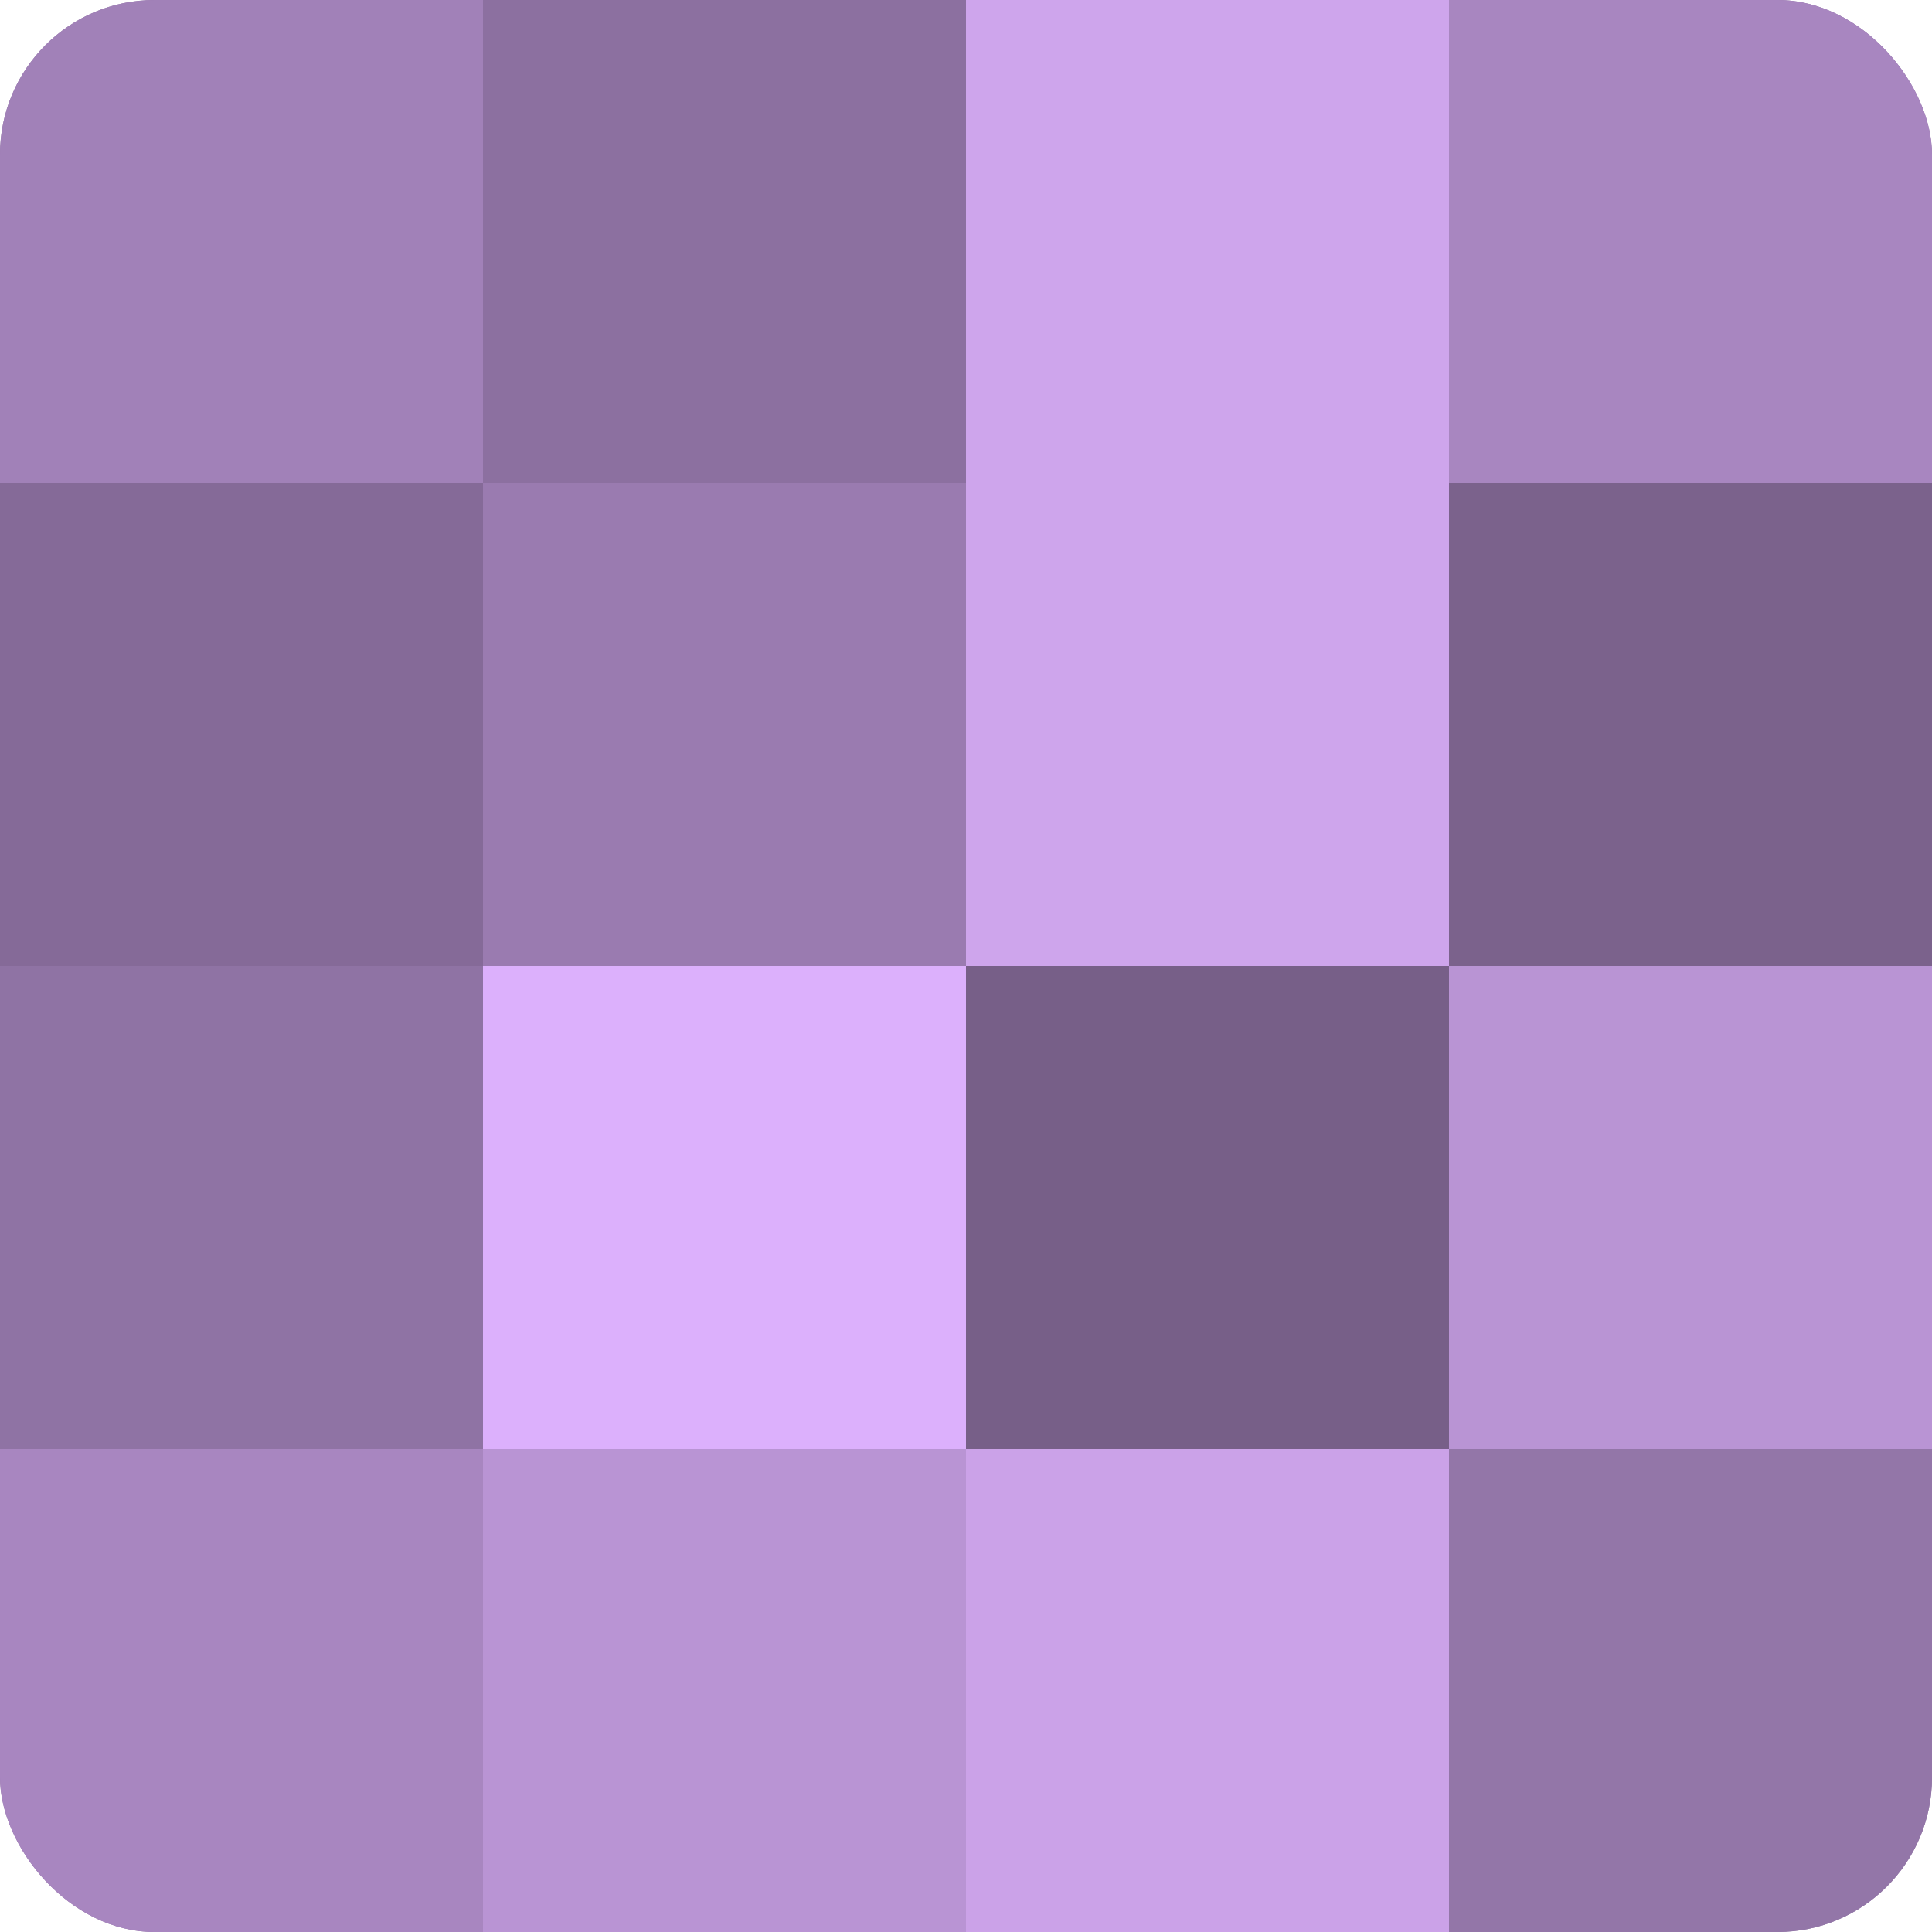 <?xml version="1.0" encoding="UTF-8"?>
<svg xmlns="http://www.w3.org/2000/svg" width="80" height="80" viewBox="0 0 100 100" preserveAspectRatio="xMidYMid meet"><defs><clipPath id="c" width="100" height="100"><rect width="100" height="100" rx="8" ry="8"/></clipPath></defs><g clip-path="url(#c)"><rect width="100" height="100" fill="#8c70a0"/><rect width="25" height="25" fill="#a181b8"/><rect y="25" width="25" height="25" fill="#856a98"/><rect y="50" width="25" height="25" fill="#8f73a4"/><rect y="75" width="25" height="25" fill="#a886c0"/><rect x="25" width="25" height="25" fill="#8c70a0"/><rect x="25" y="25" width="25" height="25" fill="#9a7bb0"/><rect x="25" y="50" width="25" height="25" fill="#dcb0fc"/><rect x="25" y="75" width="25" height="25" fill="#b994d4"/><rect x="50" width="25" height="25" fill="#cea5ec"/><rect x="50" y="25" width="25" height="25" fill="#cea5ec"/><rect x="50" y="50" width="25" height="25" fill="#775f88"/><rect x="50" y="75" width="25" height="25" fill="#cba2e8"/><rect x="75" width="25" height="25" fill="#a886c0"/><rect x="75" y="25" width="25" height="25" fill="#7b628c"/><rect x="75" y="50" width="25" height="25" fill="#b994d4"/><rect x="75" y="75" width="25" height="25" fill="#9376a8"/></g></svg>
